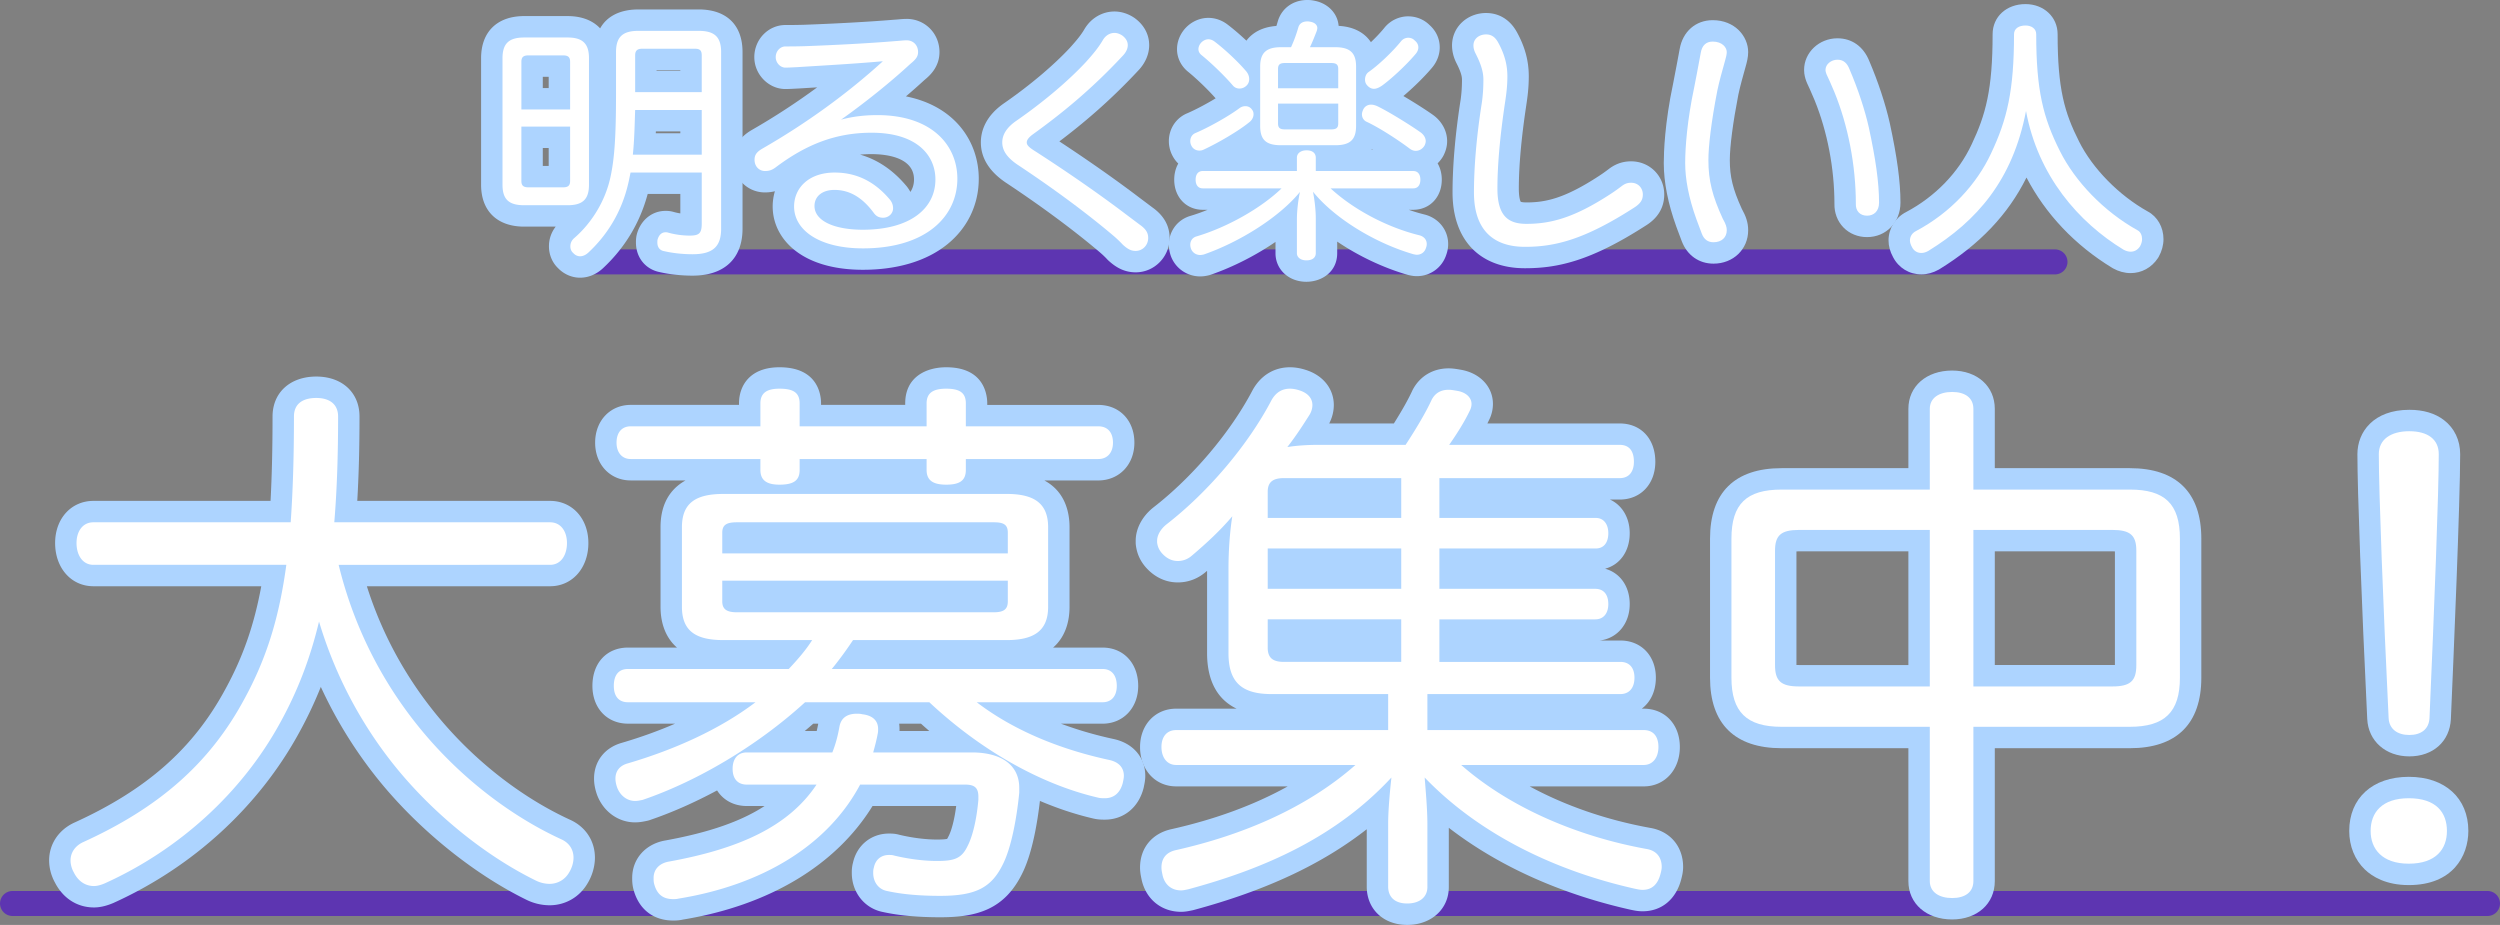 <svg xmlns="http://www.w3.org/2000/svg" id="b" data-name="レイヤー 2" viewBox="0 0 583.844 216">
  <rect x="0" y="0" width="583.844" height="216" fill="#808080" stroke="none"/>
  <defs>
    <style>
      .e{fill:#add4ff}.e,.f{stroke-width:0}.g{isolation:isolate}.f{fill:#fff}.h{fill:none;stroke:#5d35b1;stroke-linecap:round;stroke-miterlimit:10;stroke-width:5.844px}
    </style>
  </defs>
  <g id="c" data-name="b">
    <g id="d" data-name="c">
      <path d="M2.922 210.998h578M134.065 61.163h345.852" class="h"/>
      <g class="g">
        <path d="M135.465 62.352c-1.248 0-2.466-.543-3.368-1.496-.902-.838-1.396-2.014-1.396-3.33 0-1.51.658-2.89 1.852-3.887A22.998 22.998 0 0 0 136 49.891c-.935.34-2.073.537-3.454.537h-10.128c-6.251 0-7.564-3.953-7.564-7.27V13.585c0-3.343 1.313-7.329 7.564-7.329h10.128c6.203 0 7.504 3.986 7.504 7.33v27.567c.04-.175.08-.35.116-.527.875-4.147 1.2-9.227 1.2-18.753v-9.718c0-3.399 1.342-7.45 7.742-7.45h14.06c6.4 0 7.743 4.051 7.743 7.45v41.258c0 5.615-3.086 8.462-9.173 8.462-2.415 0-5.003-.279-7.114-.766-2.195-.405-3.607-2.152-3.607-4.476 0-.313 0-.785.134-1.322l.03-.112c.763-2.545 2.692-3.451 4.242-3.451.255 0 .722 0 1.257.165 1.367.387 2.948.61 4.343.61.138 0 .255-.003.354-.007.004-.085.006-.183.006-.295v-9.425h-12.086c-.027.126-.057.25-.088.373-1.535 6.892-4.95 12.862-10.136 17.68-1.103.993-2.34 1.503-3.608 1.503Zm-4.824-21.098v-9.19h-6.378v9.19h6.378Zm30.742-7.631v-5.435h-10.629c-.057 1.789-.12 3.61-.24 5.435h10.869Zm-30.741-10.554v-7.64h-6.378v7.64h6.378Zm30.74-4.054V13.88h-10.547l-.001 5.136h10.549Z" class="f"/>
        <path d="M163.168 7.206c3.574 0 5.242 1.311 5.242 4.949v41.258c0 4.054-1.787 5.962-6.672 5.962-2.442 0-4.826-.298-6.613-.716-1.072-.178-1.608-.953-1.608-2.026 0-.239 0-.478.06-.716.357-1.192 1.071-1.67 1.846-1.67.178 0 .357 0 .536.06a19.21 19.21 0 0 0 5.064.716c2.204 0 2.86-.477 2.86-2.802V40.296H147.26c-.179.775-.298 1.55-.477 2.266-1.608 7.214-5.242 12.58-9.413 16.455-.595.537-1.25.835-1.906.835-.536 0-1.132-.238-1.608-.775-.418-.358-.656-.894-.656-1.55s.238-1.372.953-1.968c3.992-3.458 7.269-8.645 8.46-14.428.894-4.233 1.251-9.301 1.251-19.258v-9.718c0-3.638 1.668-4.95 5.243-4.95h14.06m-14.835 14.31h15.55V12.93c0-1.192-.477-1.55-1.609-1.55h-12.273c-1.072 0-1.668.358-1.668 1.55v8.586m-.536 14.608h16.086V25.689h-15.55c-.119 3.458-.178 6.975-.536 10.434M132.546 8.756c3.455 0 5.004 1.372 5.004 4.83v29.572c0 3.458-1.549 4.77-5.004 4.77h-10.128c-3.515 0-5.064-1.312-5.064-4.77V13.585c0-3.457 1.549-4.829 5.064-4.829h10.128M121.763 25.57h11.379V14.42c0-1.192-.596-1.49-1.728-1.49h-7.924c-1.132 0-1.727.298-1.727 1.49v11.15m1.727 18.184h7.924c1.132 0 1.728-.298 1.728-1.49v-12.7h-11.38v12.7c0 1.192.596 1.49 1.728 1.49m39.678-41.548h-14.06c-4.27 0-7.346 1.56-8.956 4.419-1.722-1.855-4.316-2.869-7.606-2.869h-10.128c-6.302 0-10.064 3.675-10.064 9.83v29.572c0 6.117 3.762 9.77 10.064 9.77h7.36a7.39 7.39 0 0 0-1.577 4.599c0 1.962.772 3.8 2.13 5.1 1.369 1.418 3.223 2.225 5.134 2.225 1.896 0 3.713-.733 5.252-2.12l.058-.052c5.15-4.785 8.671-10.626 10.485-17.384h7.623v4.544a13.663 13.663 0 0 1-1.496-.325 6.473 6.473 0 0 0-1.964-.268c-3.079 0-5.684 2.055-6.636 5.235a5.05 5.05 0 0 0-.061.221c-.21.836-.21 1.547-.21 1.93 0 3.52 2.24 6.278 5.596 6.924 2.31.528 5.012.818 7.626.818 7.418 0 11.672-3.996 11.672-10.962V12.155c0-6.323-3.733-9.95-10.242-9.95Zm-9.835 14.174h5.55v.135h-5.55v-.135Zm-26.57 1.55h1.379v2.64h-1.38v-2.64Zm26.405 12.759h5.715v.434h-5.733l.018-.434Zm-26.405 3.875h1.379v4.19h-1.38v-4.19Z" class="e"/>
        <path d="M201.536 60.503c-12.84 0-18.586-6.166-18.586-12.277 0-6.141 4.924-10.43 11.973-10.43 5.733 0 10.661 2.36 14.648 7.016.975 1.072 1.495 2.38 1.495 3.831 0 .21-.014.417-.042.619 3.157-1.594 4.931-4.13 4.931-7.356 0-5.267-4.633-8.41-12.393-8.41-7.51 0-13.991 2.363-21.015 7.663-1.27.908-2.417 1.28-3.888 1.28-2.772 0-4.943-2.251-4.943-5.124 0-2.047.984-3.568 3.097-4.789 7.772-4.457 15.259-9.619 21.985-15.14-2.924.203-5.826.38-8.676.555l-3.682.226c-1.222.065-2.354.124-3.016.124-2.582 0-4.763-2.264-4.763-4.944 0-2.76 2.137-5.004 4.763-5.004h.005c1.23 0 2.285 0 4.394-.059 7.719-.278 15.625-.721 21.13-1.184.45-.028.81-.06 1.146-.09.561-.05 1.09-.098 1.624-.098 2.954 0 5.181 2.254 5.181 5.243 0 2.25-1.326 3.554-2.703 4.687-2.616 2.415-5.665 5.003-8.871 7.542 14.327.18 20.749 8.8 20.749 17.343 0 12.97-12.327 18.776-24.543 18.776Zm-6.673-13.652c-.646 0-2.147.122-2.147 1.255 0 1.44 3.015 2.998 8.603 3.045 0 0 .516 0 .684-.003-2.188-2.938-4.456-4.297-7.14-4.297Z" class="f"/>
        <path d="M211.723 9.412c1.549 0 2.681 1.133 2.681 2.743 0 1.073-.536 1.729-1.847 2.802-4.706 4.352-10.604 9.062-16.145 12.997 2.74-.775 5.72-1.073 8.46-1.073 12.868 0 18.707 7.155 18.707 14.846 0 8.884-7.388 16.277-22.043 16.277-10.247 0-16.086-4.293-16.086-9.778 0-4.293 3.396-7.93 9.473-7.93 4.408 0 8.817 1.55 12.749 6.141.596.656.894 1.371.894 2.206 0 1.252-1.072 2.206-2.324 2.206-.953 0-1.608-.358-2.144-1.073-2.622-3.577-5.6-5.426-9.235-5.426-2.74 0-4.647 1.431-4.647 3.757 0 3.279 4.17 5.485 11.081 5.544h.2c11.014 0 16.958-4.93 16.958-11.745 0-5.604-4.29-10.91-14.894-10.91-8.34 0-15.251 2.682-22.52 8.167-.834.596-1.49.775-2.382.775-1.311 0-2.443-1.013-2.443-2.623 0-.954.298-1.729 1.847-2.623 10.187-5.843 19.898-12.879 28.12-20.391-6.673.596-13.226.954-19.899 1.371-1.132.06-2.264.12-2.86.12-1.191 0-2.263-1.133-2.263-2.445 0-1.43 1.072-2.504 2.263-2.504 1.251 0 2.324 0 4.469-.06 6.613-.238 14.894-.655 21.268-1.192 1.013-.06 1.847-.179 2.562-.179m0-5c-.645 0-1.256.055-1.847.108-.312.028-.647.058-1.009.08a5.043 5.043 0 0 0-.125.009c-5.458.459-13.32.9-21.03 1.178-2.033.056-3.078.056-4.288.056-4.005 0-7.263 3.366-7.263 7.504 0 4.035 3.326 7.445 7.263 7.445.728 0 1.892-.062 3.123-.127l3.708-.228.59-.036a161.011 161.011 0 0 1-15.27 9.953c-2.897 1.673-4.359 4.012-4.359 6.961 0 4.275 3.27 7.623 7.443 7.623.814 0 1.578-.092 2.31-.28a12.578 12.578 0 0 0-.519 3.568c0 7.356 6.52 14.778 21.086 14.778 8.048 0 14.843-2.044 19.65-5.911 4.768-3.834 7.393-9.29 7.393-15.366 0-8.414-5.317-16.892-17.013-19.221a139.985 139.985 0 0 0 4.276-3.776c1.231-1.012 3.562-3.033 3.562-6.575 0-4.342-3.374-7.743-7.68-7.743Zm-10.862 31.695a31.882 31.882 0 0 1 2.7-.112c2.975 0 9.894.576 9.894 5.911 0 1.16-.314 2.12-.843 2.917a8.68 8.68 0 0 0-1.183-1.685c-3.042-3.536-6.58-5.887-10.568-7.031Z" class="e"/>
        <path d="M265.224 61.1c-1.678 0-3.027-.602-4.657-2.078a2.694 2.694 0 0 1-.159-.158c-.575-.624-1.247-1.26-2.113-2.004-6.114-5.172-13.779-10.842-22.154-16.387-3.093-2.143-4.575-4.492-4.575-7.212 0-2.761 1.513-5.183 4.496-7.2 6.119-4.252 11.709-8.977 15.714-13.284 1.616-1.797 2.746-3.163 3.66-4.739 1.103-1.806 2.902-2.855 4.843-2.855 1.066 0 2.193.361 3.176 1.017l.09.063c1.504 1.104 2.332 2.624 2.332 4.282 0 1.535-.685 3.032-1.981 4.33-7.9 8.483-15.275 14.217-20.884 18.28 7.533 4.836 15.322 10.247 21.402 14.87l3.324 2.494c1.216.86 2.906 2.367 2.906 5.04 0 3.107-2.38 5.54-5.42 5.54Z" class="f"/>
        <path d="M260.28 7.683c.595 0 1.25.238 1.787.596.893.656 1.31 1.43 1.31 2.266s-.417 1.729-1.25 2.563c-7.388 7.93-14.358 13.535-20.971 18.304-.953.716-1.37 1.312-1.37 1.849 0 .537.357 1.013 1.548 1.789 7.447 4.77 15.371 10.254 21.567 14.964l3.336 2.505c1.43 1.013 1.907 1.907 1.907 3.04 0 1.789-1.37 3.04-2.92 3.04-.953 0-1.727-.297-2.979-1.43a27.31 27.31 0 0 0-2.323-2.206c-6.553-5.545-14.477-11.328-22.4-16.575-2.324-1.61-3.456-3.22-3.456-5.127 0-1.789 1.013-3.518 3.396-5.128 6.434-4.472 12.153-9.36 16.145-13.653 1.608-1.789 2.92-3.34 3.991-5.187.656-1.073 1.669-1.61 2.681-1.61m0-5c-2.82 0-5.417 1.497-6.948 4.003a5 5 0 0 0-.058.098c-.8 1.38-1.838 2.632-3.355 4.32-3.88 4.168-9.306 8.749-15.285 12.906-4.6 3.12-5.567 6.752-5.567 9.25 0 3.552 1.887 6.66 5.608 9.238l.087.059c8.298 5.494 15.881 11.104 21.932 16.223.765.656 1.37 1.228 1.877 1.78a5 5 0 0 0 .32.316c1.4 1.268 3.386 2.724 6.334 2.724 4.367 0 7.92-3.607 7.92-8.04 0-2.815-1.33-5.195-3.953-7.076l-3.289-2.469c-5.29-4.022-11.889-8.652-18.502-12.992 5.223-3.937 11.566-9.194 18.334-16.452 1.705-1.738 2.643-3.875 2.643-6.026 0-2.474-1.19-4.71-3.352-6.297a4.99 4.99 0 0 0-.182-.127c-1.388-.927-3.01-1.438-4.564-1.438Z" class="e"/>
        <path d="M305.081 63.306c-2.682 0-4.704-1.792-4.704-4.17v-7.66c-5.095 4.198-11.833 8.027-18.424 10.32a2.498 2.498 0 0 1-.33.09l-.112.023c-.297.06-.703.145-1.213.145-1.984 0-3.736-1.179-4.466-3.002a2.777 2.777 0 0 1-.051-.14c-.21-.628-.307-1.182-.307-1.743 0-2.12 1.313-3.84 3.345-4.383 4.418-1.316 9.22-3.626 13.268-6.294h-11.193c-2.455 0-4.169-1.861-4.169-4.526 0-2.153 1.119-3.782 2.843-4.329a4.521 4.521 0 0 1-3.626-2.614 4.698 4.698 0 0 1-.468-2.06c0-1.889 1.095-3.538 2.797-4.22 3.17-1.371 7.449-3.796 9.76-5.53.09-.064.18-.125.271-.182a4.477 4.477 0 0 1-2.37-1.538c-1.738-2.032-4.726-4.922-6.97-6.74-1.025-.877-1.582-2.047-1.582-3.254 0-1.129.432-2.243 1.216-3.138.943-1.062 2.287-1.688 3.608-1.688.983 0 1.96.326 2.823.942 2.593 1.96 5.15 4.385 6.898 6.276.446-2.732 2.188-5.37 7.259-5.37h.671c.372-.943.706-1.93.972-2.883.01-.04.023-.078.035-.117.63-1.892 2.296-3.021 4.457-3.021.23 0 .605 0 1.086.107 2.581.449 3.738 2.294 3.738 3.943 0 .489-.108.918-.195 1.263a2.484 2.484 0 0 1-.095.301l-.16.407h2.12c5.195 0 6.896 2.77 7.289 5.572 2.022-1.587 4.542-4.04 6.137-6.014a4.634 4.634 0 0 1 3.614-1.763c1.257 0 2.435.484 3.267 1.335 1.33 1.145 1.615 2.489 1.615 3.43 0 1.14-.441 2.246-1.275 3.198-2.396 2.851-6.179 6.27-8.29 7.78a9.05 9.05 0 0 1-1.115.645c2.8 1.397 7.585 4.35 10.1 6.131 1.437.994 2.308 2.542 2.308 4.128 0 .718-.184 1.434-.562 2.19a2.796 2.796 0 0 1-.106.192c-.77 1.252-1.987 2.08-3.356 2.315 1.684.568 2.772 2.182 2.772 4.306 0 2.665-1.714 4.526-4.167 4.526h-11.899c4.276 2.712 9.233 4.882 13.982 6.042 2.201.612 3.574 2.353 3.574 4.456 0 .578-.105 1.154-.314 1.713-.639 2.003-2.397 3.291-4.51 3.291-.454 0-.832-.078-1.136-.141l-.13-.027a2.369 2.369 0 0 1-.203-.05c-7.02-2.033-14.224-5.903-19.622-10.364v7.725c0 2.008-1.473 4.17-4.705 4.17Zm23.96-25.868a5.206 5.206 0 0 1-1.225-.652c-2.31-1.76-6.097-4.23-8.758-5.61-.587 3.48-3.017 5.24-7.245 5.24h-2.045c.012.138.018.279.018.422v.6h19.255Zm-28.664 0v-.6c0-.143.007-.283.02-.421h-1.213c-4.093 0-6.501-1.65-7.184-4.913-2.888 2.08-6.999 4.385-9.815 5.693a4.12 4.12 0 0 1-.593.241h18.785Zm9.651-9.718v-1.022h-9.06v1.022h9.06Zm0-9.6v-.901h-9.06v.902h9.06Z" class="f"/>
        <path d="M305.32 5c.178 0 .357 0 .596.06 1.131.178 1.727.774 1.727 1.49 0 .179-.06.418-.12.656-.535 1.371-1.072 2.743-1.607 3.816h5.897c3.455 0 4.885 1.311 4.885 4.53v13.833c0 3.28-1.43 4.531-4.885 4.531h-12.63c-3.515 0-4.885-1.252-4.885-4.531V15.553c0-3.22 1.43-4.531 4.885-4.531h2.324a32.44 32.44 0 0 0 1.728-4.71c.297-.895 1.072-1.312 2.084-1.312m-6.85 15.62h14.06v-4.53c0-1.074-.537-1.372-1.669-1.372h-10.783c-1.073 0-1.609.298-1.609 1.371v4.532m1.609 9.599h10.783c1.132 0 1.669-.298 1.669-1.371v-4.65h-14.06v4.65c0 1.073.535 1.37 1.608 1.37m28.775-21.403c.536 0 1.132.178 1.549.656.596.477.834 1.013.834 1.61 0 .536-.238 1.073-.655 1.55-2.205 2.623-5.779 5.902-7.864 7.393-.715.476-1.31.715-1.847.715-.596 0-1.132-.298-1.55-.775-.357-.358-.535-.835-.535-1.372 0-.655.238-1.311.774-1.728 2.324-1.61 5.6-4.71 7.626-7.215a2.175 2.175 0 0 1 1.668-.834m-46.648.357c.477 0 .953.18 1.37.477 2.681 2.027 5.66 4.89 7.388 6.917.476.536.774 1.192.774 1.908 0 .536-.179 1.073-.595 1.49-.477.477-1.073.715-1.669.715s-1.191-.238-1.608-.775c-1.728-2.027-4.826-5.068-7.328-7.095-.417-.357-.656-.834-.656-1.311s.18-1.014.597-1.49c.476-.537 1.131-.836 1.727-.836m38.01 15.264c.416 0 .893.119 1.429.358 2.621 1.252 7.626 4.352 10.068 6.08.775.537 1.251 1.312 1.251 2.088 0 .357-.118.715-.297 1.073-.477.775-1.25 1.192-2.026 1.192-.476 0-.953-.178-1.37-.477-2.502-1.908-7.149-4.948-10.128-6.32-.655-.298-1.072-.954-1.072-1.729 0-.358.119-.715.298-1.133.357-.715 1.012-1.132 1.846-1.132m-29.37.358c.655 0 1.25.297 1.608.894.238.298.298.655.298 1.013 0 .775-.477 1.49-1.072 1.908-2.503 2.027-7.21 4.77-10.546 6.32a2.27 2.27 0 0 1-1.012.238c-.834 0-1.55-.417-1.907-1.192a2.27 2.27 0 0 1-.238-1.013c0-.895.477-1.61 1.251-1.908 3.456-1.491 7.924-4.055 10.307-5.843a2.268 2.268 0 0 1 1.31-.417m14.298 10.314c1.37 0 2.146.656 2.146 1.73v3.1h22.758c1.072 0 1.667.775 1.667 2.027s-.595 2.026-1.667 2.026H310.74c5.362 4.95 13.226 9.123 20.792 10.97 1.073.3 1.668 1.074 1.668 2.028 0 .299-.06.596-.179.895-.297 1.013-1.132 1.61-2.144 1.61-.239 0-.477-.06-.775-.12-9.055-2.623-18.528-8.466-23.473-14.607.358 1.788.656 4.233.656 6.2v8.169c0 1.013-.775 1.669-2.205 1.669-1.25 0-2.204-.656-2.204-1.67v-7.87c0-1.967.298-4.59.715-6.439-4.826 5.903-14.06 11.686-22.46 14.608-.298.06-.537.119-.834.119-.954 0-1.787-.537-2.145-1.431-.12-.358-.18-.656-.18-.954 0-1.014.597-1.73 1.49-1.967 7.21-2.147 15.073-6.619 19.84-11.21h-18.41c-1.072 0-1.668-.774-1.668-2.026s.596-2.028 1.668-2.028h21.984v-3.1c0-1.073.953-1.73 2.264-1.73M305.319 0c-3.24 0-5.857 1.814-6.829 4.733a4.999 4.999 0 0 0-.07.23c-.102.362-.213.73-.334 1.098-3.11.226-5.504 1.429-7.002 3.437-1.48-1.397-3.055-2.748-4.493-3.836a4.988 4.988 0 0 0-.112-.082c-1.29-.92-2.768-1.407-4.275-1.407-2.054 0-4.047.917-5.466 2.515-1.206 1.378-1.858 3.077-1.858 4.81 0 1.938.875 3.8 2.4 5.108l.108.09c2.28 1.847 5.042 4.58 6.51 6.267-2.084 1.271-4.6 2.61-6.592 3.474-2.636 1.072-4.332 3.619-4.332 6.526 0 1.096.253 2.194.731 3.178a7.071 7.071 0 0 0 1.467 2.053c-.607 1.07-.947 2.353-.947 3.772 0 4.071 2.804 7.026 6.668 7.026h1.133a42.814 42.814 0 0 1-3.941 1.403c-3.061.858-5.111 3.568-5.111 6.774 0 .827.142 1.657.436 2.536.03.092.064.184.1.275 1.112 2.778 3.776 4.574 6.788 4.574.765 0 1.362-.123 1.718-.197l.098-.02c.224-.045.444-.105.66-.18 5.281-1.836 10.549-4.543 15.103-7.662v2.642c0 3.802 3.097 6.669 7.204 6.669 3.58 0 7.205-2.29 7.205-6.67v-2.715c4.923 3.332 10.674 6.09 16.426 7.756.134.04.27.073.407.1l.113.023c.372.078.933.194 1.646.194a7.181 7.181 0 0 0 6.87-4.972c.3-.823.453-1.673.453-2.532 0-3.207-2.14-5.957-5.327-6.844a5.002 5.002 0 0 0-.154-.04 40.182 40.182 0 0 1-3.736-1.114h1.06c3.863 0 6.667-2.955 6.667-7.026 0-1.441-.35-2.742-.976-3.822a7.73 7.73 0 0 0 1.189-1.488c.076-.125.148-.252.213-.383.548-1.095.825-2.209.825-3.31 0-2.396-1.263-4.705-3.38-6.182-1.571-1.11-4.287-2.856-6.838-4.353 2.289-1.927 4.892-4.477 6.637-6.549 1.196-1.387 1.854-3.088 1.854-4.798 0-2.026-.85-3.878-2.402-5.254-1.297-1.284-3.085-2.011-4.98-2.011-2.149 0-4.228 1.013-5.576 2.713-.834 1.03-1.96 2.218-3.116 3.321-1.518-2.284-4.107-3.627-7.539-3.808-.236-2.938-2.516-5.301-5.729-5.887C306.17 0 305.605 0 305.32 0Zm14.987 34.938.085-.14.233.14h-.318Z" class="e"/>
        <path d="M356.139 60.146c-9.16 0-14.414-5.54-14.414-15.2 0-6.222.648-13.614 1.876-21.377.224-1.627.327-3.176.327-4.976 0-1.352-.47-2.848-1.573-5.001-.508-1.022-.75-1.991-.75-2.987 0-2.887 2.355-5.064 5.478-5.064 1.447 0 3.475.529 4.912 3.05 1.733 3.118 2.532 6.043 2.532 9.228 0 2.523-.278 4.573-.563 6.455-1.168 7.756-1.76 14.411-1.76 19.778 0 5.33 1.7 5.728 4.292 5.728 4.902 0 9.87-1.108 18.179-6.512 1.114-.725 1.772-1.219 2.47-1.742 1.222-.94 2.355-1.345 3.778-1.345 2.987 0 5.24 2.254 5.24 5.242 0 2.838-1.856 4.336-3.252 5.216-12.27 7.888-19.578 9.507-26.772 9.507Z" class="f"/>
        <path d="M347.083 8.04c1.132 0 2.026.537 2.74 1.79 1.788 3.219 2.205 5.783 2.205 7.989 0 2.265-.238 4.113-.536 6.081-1.31 8.705-1.788 15.263-1.788 20.152 0 6.499 2.622 8.228 6.792 8.228 5.779 0 11.2-1.49 19.542-6.916 1.191-.775 1.906-1.312 2.62-1.848.775-.597 1.37-.835 2.265-.835 1.727 0 2.74 1.311 2.74 2.742 0 1.193-.476 2.087-2.085 3.1-11.498 7.394-18.35 9.123-25.44 9.123-7.208 0-11.914-3.756-11.914-12.7 0-5.604.536-12.699 1.846-20.986.239-1.73.358-3.399.358-5.367 0-1.848-.596-3.696-1.847-6.14-.357-.716-.476-1.312-.476-1.849 0-1.49 1.251-2.563 2.978-2.563m0-5c-4.474 0-7.978 3.322-7.978 7.563 0 1.375.337 2.747 1.001 4.08l.024.047c1.15 2.248 1.298 3.245 1.298 3.863 0 1.663-.094 3.095-.304 4.635-1.243 7.873-1.9 15.382-1.9 21.718 0 11.082 6.323 17.7 16.915 17.7 7.635 0 15.343-1.687 28.143-9.918 1.054-.663 4.382-2.76 4.382-7.306 0-4.341-3.4-7.742-7.741-7.742-2.56 0-4.241 1.05-5.287 1.851-.692.52-1.289.967-2.324 1.64-7.819 5.086-12.23 6.108-16.816 6.108-.827 0-1.213-.103-1.346-.15-.106-.195-.446-.981-.446-3.078 0-5.245.583-11.775 1.732-19.407.3-1.973.592-4.13.592-6.826 0-3.626-.9-6.936-2.833-10.417a4.38 4.38 0 0 0-.029-.051c-1.586-2.78-4.101-4.31-7.083-4.31Z" class="e"/>
        <path d="M400.167 59.073c-2.361 0-4.213-1.33-5.081-3.651-.237-.591-.586-1.538-.898-2.384l-.353-.956c-1.849-5.129-2.78-9.827-2.78-13.992 0-2.416.208-9.017 2.14-18.108.31-1.511.544-2.78.89-4.65l.646-3.46c.502-2.906 2.47-4.662 5.258-4.662 3.616 0 5.777 2.514 5.777 4.945 0 .816-.198 1.667-.515 2.775-.59 2.096-1.328 4.72-1.74 6.73-1.273 6.527-2.035 12.411-2.035 15.714 0 4.288.803 7.574 3.066 12.519.89 1.595 1.224 2.654 1.224 3.877 0 3.073-2.355 5.303-5.599 5.303Zm35.865-6.2c-1.474 0-2.802-.537-3.739-1.51-.947-.986-1.439-2.345-1.38-3.83-.003-8.508-1.715-17.448-4.822-25.075l-.524-1.216c-.489-1.142-.875-2.044-1.244-2.784a2.61 2.61 0 0 1-.135-.326l-.04-.118c-.138-.405-.327-.96-.327-1.686 0-2.693 2.378-4.885 5.301-4.885 1.361 0 3.839.494 5.128 3.797 1.978 4.594 3.68 9.732 4.639 14.017 1.691 7.805 2.443 13.374 2.443 18.075 0 3.262-2.18 5.54-5.3 5.54Z" class="f"/>
        <path d="M399.99 9.71c2.203 0 3.275 1.371 3.275 2.445 0 .536-.178 1.252-.417 2.086-.655 2.326-1.37 4.89-1.787 6.916-1.43 7.334-2.085 13.058-2.085 16.218 0 4.829.954 8.466 3.336 13.653.775 1.371.953 2.027.953 2.743 0 1.669-1.191 2.802-3.098 2.802-1.251 0-2.204-.596-2.74-2.027-.357-.895-.894-2.385-1.25-3.34-1.848-5.127-2.622-9.479-2.622-13.116 0-3.696.476-10.017 2.085-17.589.477-2.325.774-4.054 1.549-8.168.298-1.729 1.251-2.623 2.8-2.623m29.133 4.233c1.43 0 2.263.835 2.8 2.206 2.025 4.71 3.634 9.659 4.527 13.654 1.55 7.154 2.383 12.759 2.383 17.528 0 2.028-1.25 3.041-2.8 3.041-1.727 0-2.681-1.192-2.621-2.742 0-9.123-1.847-18.364-5.005-26.115-.774-1.788-1.31-3.1-1.846-4.174-.12-.357-.238-.655-.238-1.013 0-1.312 1.31-2.385 2.8-2.385M399.989 4.71c-3.97 0-6.996 2.639-7.72 6.728-.26 1.388-.468 2.505-.646 3.465-.347 1.87-.576 3.104-.881 4.594-1.973 9.285-2.187 16.097-2.187 18.593 0 4.455.981 9.438 2.917 14.812l.02.056c.106.282.228.612.356.959.303.824.647 1.756.919 2.44 1.247 3.268 4.009 5.216 7.4 5.216 4.617 0 8.098-3.354 8.098-7.802 0-1.891-.59-3.383-1.49-5.007-2.09-4.584-2.8-7.48-2.8-11.39 0-3.15.744-8.843 1.989-15.234.399-1.933 1.149-4.597 1.697-6.544.29-1.013.604-2.217.604-3.441 0-3.66-3.095-7.445-8.276-7.445Zm29.133 4.233c-4.301 0-7.8 3.313-7.8 7.385 0 1.14.3 2.02.46 2.493l.035.102c.074.223.164.44.269.65.338.678.713 1.554 1.188 2.663.162.38.335.783.522 1.215 2.967 7.303 4.605 15.858 4.615 24.105-.053 2.124.684 4.087 2.081 5.54 1.413 1.468 3.38 2.276 5.54 2.276 4.447 0 7.8-3.457 7.8-8.04 0-4.882-.77-10.615-2.496-18.587-.993-4.44-2.736-9.711-4.793-14.505-1.35-3.367-4.05-5.297-7.421-5.297Z" class="e"/>
        <path d="M448.723 61.577c-1.9 0-3.546-1.01-4.414-2.702-.51-.93-.767-1.845-.767-2.72 0-1.9 1.05-3.561 2.812-4.441 7.233-3.834 13.064-9.862 16.367-16.946 3.403-7.189 5.128-13.3 5.128-26.787 0-2.666 2.13-4.527 5.181-4.527 2.899 0 5.002 1.903 5.002 4.527 0 13.28 1.776 19.236 5.274 26.182 3.422 6.85 9.796 13.35 17.058 17.403 1.478.771 2.392 2.409 2.392 4.291 0 .955-.274 1.951-.791 2.883a2.491 2.491 0 0 1-.105.173c-1.016 1.525-2.538 2.366-4.286 2.366-.954 0-1.951-.274-2.883-.793-6.244-3.797-16.279-11.659-21.503-25.222-3.886 10.672-10.881 18.893-21.544 25.464-.033.02-.065.039-.098.057-.946.526-1.897.792-2.823.792Z" class="f"/>
        <path d="M473.03 5.954c1.37 0 2.502.715 2.502 2.027 0 13.057 1.608 19.496 5.54 27.307 3.516 7.035 10.188 14.07 18.111 18.483.716.358 1.073 1.192 1.073 2.086 0 .537-.18 1.133-.476 1.67-.597.894-1.37 1.252-2.205 1.252-.536 0-1.132-.18-1.668-.477-10.486-6.38-19.959-17.23-22.758-32.375-3.098 16.158-11.498 25.697-22.817 32.673-.537.298-1.074.477-1.61.477-.893 0-1.727-.418-2.203-1.371-.298-.537-.477-1.073-.477-1.55 0-.895.477-1.73 1.43-2.206 8.101-4.293 14.179-10.971 17.515-18.126 3.753-7.93 5.362-14.667 5.362-27.843 0-1.312 1.132-2.027 2.68-2.027m0-5c-4.45 0-7.68 2.955-7.68 7.027 0 13.01-1.644 18.864-4.882 25.704-3.081 6.61-8.509 12.219-15.299 15.826-2.547 1.305-4.126 3.844-4.126 6.644 0 1.29.355 2.598 1.057 3.89 1.308 2.527 3.776 4.032 6.624 4.032 1.358 0 2.717-.372 4.038-1.107.066-.037.13-.074.194-.114 9.341-5.756 15.996-12.725 20.306-21.397 4.457 8.532 11.291 15.787 20.047 21.114.056.034.112.067.17.099 1.301.724 2.718 1.107 4.097 1.107 2.571 0 4.891-1.268 6.365-3.48.076-.113.147-.23.214-.35.72-1.302 1.102-2.716 1.102-4.091 0-2.808-1.414-5.28-3.7-6.49-6.73-3.763-12.86-10.01-16.011-16.315-3.399-6.75-5.013-12.219-5.013-25.072 0-4.006-3.225-7.027-7.502-7.027Z" class="e"/>
      </g>
      <g class="g">
        <path d="M21.946 209.425c-2.944 0-5.46-1.642-6.915-4.507-.682-1.22-1.058-2.63-1.058-3.98 0-2.721 1.563-5.128 4.181-6.438 17.658-8.01 28.954-18.004 36.714-32.443 4.634-8.483 7.414-16.88 9.11-27.647h-42.16c-3.794 0-6.444-3.123-6.444-7.595 0-4.32 2.65-7.34 6.444-7.34h43.73c.405-6.55.603-13.844.603-22.207 0-4.213 2.957-6.83 7.717-6.83 4.612 0 7.591 2.68 7.591 6.83 0 8.336-.227 15.634-.691 22.208h47.696c3.794 0 6.445 3.018 6.445 7.34 0 4.471-2.65 7.594-6.445 7.594H82.322c3.622 12.988 9.847 24.79 18.53 35.118 8.672 10.32 19.753 18.905 31.202 24.172 2.728 1.195 4.382 3.67 4.382 6.602 0 1.605-.51 3.342-1.397 4.762-1.357 2.38-3.881 3.851-6.703 3.851a9.816 9.816 0 0 1-4.299-1.027c-12.572-6.16-25.553-16.853-34.705-28.592a100.91 100.91 0 0 1-14.59-25.73 93.37 93.37 0 0 1-7.083 16.358c-9.15 16.765-24.117 30.492-42.138 38.642-1.344.577-2.532.859-3.575.859Z" class="f"/>
        <path d="M73.868 92.938c3.182 0 5.091 1.528 5.091 4.33 0 8.915-.255 17.066-.89 24.708h50.395c2.545 0 3.945 2.165 3.945 4.84 0 2.801-1.4 5.094-3.945 5.094H79.086c3.818 15.665 11.072 28.783 19.853 39.227 9.418 11.207 20.998 19.74 32.07 24.835 2.036.891 2.927 2.547 2.927 4.33 0 1.146-.382 2.42-1.018 3.439a5.23 5.23 0 0 1-4.582 2.674 7.296 7.296 0 0 1-3.181-.764c-12.217-5.986-24.816-16.302-33.852-27.892-7.254-9.297-13.108-20.25-16.799-32.604-2.035 8.533-4.962 16.175-9.035 23.562-9.035 16.556-23.798 29.802-40.978 37.57-.89.383-1.782.637-2.545.637-1.782 0-3.564-.891-4.709-3.183-.509-.892-.764-1.91-.764-2.802 0-1.784 1.018-3.312 2.8-4.204 17.69-8.023 29.652-18.34 37.797-33.495 5.218-9.552 8.145-19.104 9.799-31.33h-45.05c-2.546 0-3.946-2.293-3.946-5.095 0-2.674 1.4-4.84 3.945-4.84h46.069c.51-7.132.764-15.283.764-24.707 0-3.057 2.163-4.33 5.217-4.33m0-5c-6.111 0-10.217 3.75-10.217 9.33 0 7.327-.152 13.822-.464 19.708H21.818c-5.183 0-8.945 4.138-8.945 9.84 0 5.848 3.762 10.094 8.945 10.094h39.197c-1.679 9.111-4.273 16.5-8.333 23.933-7.5 13.955-18.435 23.61-35.474 31.339a5.01 5.01 0 0 0-.172.082c-3.483 1.743-5.563 4.986-5.563 8.675 0 1.753.48 3.577 1.351 5.155 1.9 3.707 5.217 5.83 9.122 5.83 1.384 0 2.904-.35 4.515-1.04l.09-.04c18.513-8.372 33.894-22.483 43.307-39.732a95.476 95.476 0 0 0 5.066-10.698 103.394 103.394 0 0 0 12.437 20.42c9.373 12.024 22.68 22.98 35.594 29.307a12.309 12.309 0 0 0 5.381 1.274c3.698 0 7.008-1.908 8.874-5.11 1.098-1.793 1.726-3.975 1.726-6.003 0-3.939-2.195-7.258-5.873-8.89-11.107-5.117-21.866-13.46-30.296-23.492-7.74-9.205-13.472-19.612-17.091-31.01h42.788c5.183 0 8.945-4.246 8.945-10.095 0-5.701-3.762-9.84-8.945-9.84H83.435c.352-5.925.524-12.426.524-19.707 0-5.58-4.055-9.33-10.09-9.33Z" class="e"/>
        <path d="M157.222 212.481c-2.484 0-5.692-.942-6.872-5.43-.21-.84-.21-1.448-.21-2.037 0-3.265 2.277-5.734 5.8-6.29 14.146-2.585 23.53-6.667 29.561-12.989h-11.1c-2.982 0-5.124-1.834-5.671-4.697-5.877 3.348-11.923 6.12-17.83 8.13a2.368 2.368 0 0 1-.316.086l-.256.052c-.57.117-1.217.25-2.015.25-2.879 0-5.446-1.887-6.54-4.807-.379-1.13-.541-2.03-.541-2.914 0-2.946 1.788-5.183 4.782-5.981 8.244-2.428 15.775-5.613 22.156-9.35h-21.51c-3.53 0-5.81-2.48-5.81-6.32 0-3.917 2.28-6.449 5.81-6.449h36.454a64.12 64.12 0 0 0 1.562-1.75H168.93c-8.077 0-12.172-3.455-12.172-10.268v-18.595c0-6.813 4.095-10.268 12.172-10.268h6.924c-.645-1.127-.77-2.335-.77-3.105v-.047h-27.789c-3.42 0-5.809-2.6-5.809-6.321 0-3.78 2.335-6.32 5.81-6.32h27.787v-2.85c0-1.786.678-5.939 6.955-5.939 5.958 0 7.209 3.23 7.209 5.939v2.85h24.651v-2.85c0-2.218.92-5.939 7.082-5.939 6.161 0 7.081 3.721 7.081 5.939v2.85h28.425c3.55 0 5.936 2.54 5.936 6.32 0 3.722-2.441 6.321-5.936 6.321H228.06v.047c0 .903-.153 2.056-.75 3.105h7.795c8.077 0 12.172 3.455 12.172 10.268v18.595c0 6.813-4.095 10.268-12.172 10.268h-34.56c-.41.6-.819 1.184-1.226 1.75h58.183c3.475 0 5.81 2.592 5.81 6.449 0 3.78-2.335 6.32-5.81 6.32H236.45c6.687 3.784 14.578 6.7 23.233 8.556 3.328.783 5.285 3.074 5.285 6.138 0 .679-.123 1.274-.242 1.85 0 0-.082.393-.095.441-.894 3.4-3.367 5.43-6.617 5.43-.59 0-1.325 0-2.132-.201-5.081-1.177-10.25-3.027-15.371-5.473.015.248.023.5.023.755v1.146a2.5 2.5 0 0 1-.013.249c-.73 7.316-2.162 13.61-3.927 17.267-3.145 6.598-7.758 9.055-17.013 9.055-5.11 0-9.368-.395-13.015-1.206-3.052-.61-5.138-3.284-5.138-6.643 0-.455 0-1.065.2-1.759.627-3.008 2.963-4.944 5.99-4.944.467 0 1.097 0 1.812.216 3.206.764 6.536 1.184 9.387 1.184 3.73 0 4.14-.484 4.872-2.016 1.083-2.065 1.926-5.713 2.3-9.859v-.653c0-.11-.004-.2-.01-.272-.123-.016-.3-.03-.544-.03h-23.088c-7.988 13.885-23.315 23.293-43.357 26.57-.753.176-1.336.176-1.767.176Zm66.894-39.26a107.87 107.87 0 0 1-8.062-6.717h-9.805c.854.99 1.323 2.264 1.323 3.741 0 .436 0 1.026-.18 1.792a32.34 32.34 0 0 1-.244 1.184h16.968Zm-31.49 0c.387-1.203.695-2.482.948-3.92.192-1.09.601-2.03 1.196-2.797h-5.789a114.712 114.712 0 0 1-8.256 6.717h11.901Zm-21.45-32.796c.18.033.476.065.935.065h59.94c.379 0 .638-.022.81-.047v-2.34h-61.686v2.322Zm61.684-13.69v-2.223a7.405 7.405 0 0 0-.809-.036h-59.94c-.441 0-.74.023-.936.05v2.21h61.685Zm-61.67-2.553Zm43.458-11.328c-.597-1.05-.75-2.202-.75-3.105v-.047h-24.651v.047c0 1.028-.18 2.132-.73 3.105h26.131Z" class="f"/>
        <path d="M220.98 90.772c3.054 0 4.581.892 4.581 3.44v5.348h30.925c2.163 0 3.436 1.401 3.436 3.82 0 2.294-1.273 3.822-3.436 3.822H225.56v2.547c0 2.547-1.527 3.439-4.581 3.439-2.927 0-4.582-.892-4.582-3.439v-2.547h-29.651v2.547c0 2.547-1.528 3.439-4.71 3.439-2.799 0-4.454-.892-4.454-3.439v-2.547h-30.288c-2.036 0-3.309-1.528-3.309-3.821 0-2.42 1.273-3.82 3.31-3.82h30.287v-5.35c0-2.547 1.655-3.439 4.455-3.439 3.181 0 4.709.892 4.709 3.44v5.348h29.651v-5.349c0-2.547 1.654-3.439 4.582-3.439m14.126 24.581c6.363 0 9.672 2.165 9.672 7.769v18.594c0 5.604-3.31 7.77-9.672 7.77h-35.888c-1.527 2.292-3.182 4.584-4.963 6.75h63.249c2.036 0 3.309 1.4 3.309 3.948 0 2.42-1.273 3.82-3.31 3.82h-29.396c9.162 7.005 20.361 11.208 31.051 13.5 2.164.51 3.309 1.784 3.309 3.694 0 .509-.127 1.019-.255 1.655-.636 2.42-2.163 3.566-4.2 3.566-.508 0-1.017 0-1.526-.127-13.745-3.184-27.743-11.335-39.451-22.288h-29.016c-11.454 10.444-25.58 18.595-37.924 22.798-.636.127-1.145.254-1.782.254-1.781 0-3.436-1.146-4.2-3.184-.254-.764-.381-1.4-.381-2.037 0-1.784 1.018-3.057 2.927-3.567 10.817-3.184 21.38-7.896 29.78-14.264h-29.78c-2.163 0-3.309-1.4-3.309-3.82 0-2.548 1.146-3.949 3.31-3.949H184.2c2.036-2.165 3.945-4.33 5.472-6.75H168.93c-6.49 0-9.672-2.165-9.672-7.769v-18.594c0-5.604 3.181-7.769 9.672-7.769h66.176m-66.43 13.882h66.684v-4.84c0-1.91-1.018-2.42-3.309-2.42h-59.94c-2.29 0-3.436.51-3.436 2.42v4.84m3.436 13.755h59.94c2.29 0 3.31-.637 3.31-2.547v-4.84h-66.686v4.84c0 1.91 1.146 2.547 3.436 2.547m27.998 23.689c.381 0 .764 0 1.272.127 2.291.255 3.691 1.401 3.691 3.439 0 .382 0 .764-.127 1.274-.255 1.4-.636 2.801-1.019 4.202h23.035c6.872 0 11.072 2.93 11.072 8.279v1.146c-.637 6.368-1.91 12.736-3.691 16.43-2.672 5.603-6.235 7.64-14.762 7.64-4.963 0-9.035-.381-12.472-1.146-1.909-.382-3.181-2.037-3.181-4.202 0-.382 0-.764.127-1.147.382-2.037 1.782-3.056 3.563-3.056.382 0 .764 0 1.146.127 3.181.764 6.744 1.274 10.053 1.274 3.946 0 5.727-.51 7.127-3.439 1.273-2.42 2.164-6.495 2.545-10.825v-.765c0-2.037-.89-2.802-3.054-2.802h-24.561c-7.509 14.137-22.78 23.435-42.379 26.619-.509.127-.89.127-1.272.127-2.418 0-3.818-1.146-4.455-3.566-.127-.51-.127-.892-.127-1.4 0-1.911 1.273-3.44 3.69-3.822 16.036-2.93 27.744-8.023 34.361-17.958h-16.29c-2.035 0-3.308-1.273-3.308-3.693s1.273-3.82 3.309-3.82h19.98c.763-1.911 1.273-3.821 1.654-5.987.382-2.165 1.91-3.056 4.073-3.056m20.87-80.907c-4.631 0-9.58 2.217-9.58 8.44v.348h-19.652v-.349c0-1.98-.7-8.439-9.71-8.439-6.97 0-9.454 4.36-9.454 8.44v.348h-25.288c-4.814 0-8.309 3.71-8.309 8.82 0 5.112 3.495 8.822 8.31 8.822h12.808c-.534.291-1.034.617-1.501.978-2.883 2.228-4.345 5.573-4.345 9.942v18.594c0 2.818.665 6.762 3.841 9.52h-11.44c-4.97 0-8.309 3.595-8.309 8.948 0 5.193 3.417 8.82 8.31 8.82h11.003c-3.864 1.674-8.007 3.168-12.365 4.453-4.052 1.111-6.566 4.315-6.566 8.378 0 1.16.202 2.308.637 3.615.02.06.04.119.063.177 1.463 3.906 4.95 6.43 8.881 6.43 1.053 0 1.866-.168 2.52-.303l.242-.05a5 5 0 0 0 .632-.17c5.215-1.775 10.535-4.13 15.758-6.94 1.436 2.266 3.903 3.641 6.937 3.641h4.156c-5.515 3.608-13.021 6.19-23.076 8.03-4.694.771-7.842 4.28-7.842 8.75 0 .635 0 1.505.276 2.61l.016.061c1.219 4.636 4.605 7.295 9.29 7.295.478 0 1.254 0 2.246-.22 20.16-3.314 35.758-12.684 44.299-26.526h19.539c-.452 3.532-1.19 5.928-1.788 7.065a5.06 5.06 0 0 0-.086.17c-.105.22-.187.358-.24.44-.244.06-.868.156-2.376.156-2.64 0-5.739-.391-8.744-1.102-1.034-.299-1.913-.299-2.455-.299-4.173 0-7.521 2.737-8.418 6.844-.272.993-.272 1.833-.272 2.359 0 4.49 2.932 8.22 7.139 9.093 3.818.845 8.24 1.256 13.514 1.256 8.567 0 15.124-1.784 19.275-10.49 2.324-4.816 3.473-12.04 4.003-16.683 4.16 1.77 8.336 3.153 12.465 4.111 1.086.264 2.05.264 2.69.264 4.39 0 7.852-2.795 9.035-7.294a4.98 4.98 0 0 0 .067-.29l.057-.28c.132-.634.295-1.422.295-2.357 0-4.24-2.744-7.52-7.162-8.56a4.972 4.972 0 0 0-.098-.023c-4.37-.937-8.535-2.149-12.434-3.61h9.73c4.815 0 8.31-3.71 8.31-8.821 0-5.27-3.417-8.949-8.31-8.949h-11.566c3.176-2.757 3.84-6.701 3.84-9.519v-18.594c0-3.342-.935-8.27-5.887-10.92h12.596c4.888 0 8.436-3.71 8.436-8.821 0-5.194-3.47-8.82-8.436-8.82H230.56v-.35c0-1.98-.691-8.439-9.581-8.439Zm-10.99 83.232h5.097c.645.582 1.293 1.154 1.948 1.717h-6.967c.005-.181.005-.34.005-.476 0-.425-.028-.839-.082-1.24Zm-20.058 0h1.157c-.11.607-.227 1.175-.357 1.717h-2.798c.674-.566 1.34-1.139 1.998-1.717Zm35.726 19.24Z" class="e"/>
        <path d="M328.64 213.5c-4.224 0-6.953-2.531-6.953-6.448v-14.647c0-1.297.064-2.773.16-4.253-10.924 9.857-25.008 16.905-43.715 21.95-.052.014-.45.097-.45.097-.578.12-1.175.244-1.855.244-3.367 0-6.023-2.169-6.768-5.524l-.063-.306c-.118-.571-.25-1.218-.25-2.02 0-3.367 2.025-5.805 5.42-6.52 13.91-3.133 25.727-8.142 35.212-14.923H274.68c-3.495 0-5.936-2.756-5.936-6.703 0-3.856 2.386-6.447 5.936-6.447h47.006v-3.406h-24.735c-8.448 0-12.554-3.943-12.554-12.052v-19.741c0-1.729.052-3.49.152-5.214a118.079 118.079 0 0 1-4.556 4.06c-1.391 1.217-3.104 1.872-4.931 1.872-1.926 0-3.726-.782-5.204-2.261-1.216-1.218-1.907-2.61-2.113-4.26a2.52 2.52 0 0 1-.019-.31v-.382c0-2.056 1.123-4.154 3.08-5.756 9.494-7.348 18.643-18.16 23.93-28.262 1.9-3.333 4.602-4.016 6.541-4.016.932 0 1.954.177 2.955.511 2.966.927 4.763 3.105 4.763 5.81 0 1.31-.42 2.663-1.183 3.807l-.381.596c-.455.713-.978 1.53-1.575 2.427a56.573 56.573 0 0 1 1.912-.032h19.13c2.333-3.634 4.12-6.766 5.196-9.113.021-.048.046-.096.071-.143 1.251-2.326 3.434-3.608 6.146-3.608.755 0 1.454.12 2.13.235l.317.054c3.238.572 5.398 2.79 5.398 5.523 0 .895-.217 1.785-.643 2.643-.648 1.361-1.453 2.824-2.43 4.409h35.188c2.808 0 5.81 1.693 5.81 6.448 0 3.78-2.335 6.32-5.81 6.32h-39.624v4.298h34.025c3.195 0 5.427 2.494 5.427 6.065 0 3.63-2.181 6.067-5.427 6.067h-34.025v4.425h33.898c3.322 0 5.554 2.437 5.554 6.066 0 3.571-2.285 6.066-5.554 6.066h-33.898v4.934H378.4c3.475 0 5.809 2.49 5.809 6.193 0 3.78-2.334 6.32-5.809 6.32h-42.55V168h48.023c3.606 0 5.936 2.53 5.936 6.447 0 3.947-2.44 6.703-5.936 6.703h-35.406c9.969 7.023 22.665 12.149 36.487 14.654 3.445.543 5.618 3.1 5.618 6.663 0 .811-.18 1.536-.325 2.118-1.245 4.99-4.688 5.731-6.63 5.731-.795 0-1.438-.132-2.007-.25l-.262-.053c-12.995-2.91-30.838-9.074-45.656-22.125.093 1.57.158 3.123.158 4.517v14.775c0 3.721-2.964 6.32-7.208 6.32Zm-29.989-61.547c.043 0 .37.127 1.228.127h24.86v-4.935h-26.178v4.124c0 .449.067.64.086.685h.004Zm26.088-16.94v-4.424h-26.178v4.425h26.178Zm0-16.556v-4.298h-24.86c-.858 0-1.196.126-1.285.168.009.027-.033.19-.033.517v3.613h26.178Z" class="f"/>
        <path d="M301.279 90.772c.636 0 1.4.128 2.163.383 2.037.637 3.054 1.91 3.054 3.438 0 .765-.254 1.656-.763 2.42-1.146 1.783-2.8 4.458-5.09 7.387 2.418-.382 4.963-.51 7.126-.51h20.49c2.417-3.693 4.708-7.514 6.108-10.57.89-1.656 2.29-2.293 3.945-2.293.636 0 1.272.128 2.036.255 2.164.382 3.31 1.656 3.31 3.057 0 .509-.129 1.019-.383 1.528-1.273 2.674-3.054 5.476-4.836 8.024h39.833c2.291 0 3.309 1.528 3.309 3.948 0 2.165-1.018 3.82-3.309 3.82H336.15v9.298h36.524c1.908 0 2.927 1.528 2.927 3.566 0 2.165-1.019 3.566-2.927 3.566h-36.524v9.424h36.397c2.035 0 3.054 1.402 3.054 3.567 0 2.037-1.019 3.566-3.054 3.566h-36.397v9.934h42.25c2.164 0 3.309 1.4 3.309 3.693s-1.145 3.821-3.309 3.821h-45.05v8.406h50.523c2.163 0 3.435 1.4 3.435 3.948 0 2.42-1.272 4.203-3.435 4.203h-42.633c11.326 9.934 27.107 16.684 43.269 19.613 2.418.382 3.564 2.038 3.564 4.203 0 .51-.128 1.019-.255 1.528-.637 2.548-2.036 3.821-4.2 3.821-.637 0-1.145-.128-1.781-.255-18.2-4.075-36.143-12.481-49.124-25.981.255 3.184.637 7.514.637 10.825v14.774c0 2.293-1.782 3.821-4.709 3.821-3.054 0-4.454-1.656-4.454-3.948v-14.647c0-3.056.381-7.386.764-10.825-12.854 13.882-29.525 21.269-47.47 26.108-.635.128-1.145.255-1.653.255-2.164 0-3.819-1.273-4.327-3.566-.128-.636-.255-1.146-.255-1.783 0-2.038 1.018-3.566 3.436-4.075 15.272-3.439 30.288-9.68 41.869-19.868H274.68c-2.163 0-3.436-1.783-3.436-4.203s1.273-3.948 3.436-3.948h49.505v-8.406h-27.234c-7 0-10.054-2.802-10.054-9.552V132.8c0-3.693.255-8.278.891-12.226-2.927 3.438-5.981 6.24-9.417 9.17-1.018.89-2.164 1.273-3.31 1.273-1.272 0-2.417-.51-3.435-1.528-.891-.892-1.273-1.783-1.4-2.802v-.382c0-1.274.763-2.675 2.163-3.821 9.545-7.387 18.962-18.34 24.562-29.038 1.018-1.783 2.418-2.675 4.327-2.675m-5.218 30.185h31.179v-9.297h-27.361c-2.418 0-3.818.763-3.818 3.183v6.114m0 16.556h31.179v-9.424h-31.18v9.424m3.819 17.067h27.36v-9.934h-31.178v6.622c0 2.547 1.4 3.312 3.818 3.312m1.4-68.808c-3.678 0-6.757 1.846-8.67 5.196-.03.053-.059.107-.087.16-5.13 9.802-14.017 20.302-23.192 27.403a5.078 5.078 0 0 0-.107.085c-2.54 2.08-3.996 4.882-3.996 7.69v.382c0 .207.013.414.038.619.278 2.223 1.202 4.093 2.825 5.717 1.958 1.96 4.37 2.994 6.973 2.994 2.43 0 4.702-.86 6.573-2.486l.262-.224v19.234c0 4.82 1.376 10.31 6.89 12.958h-14.107c-4.888 0-8.436 3.763-8.436 8.948 0 5.332 3.548 9.203 8.436 9.203h26.053c-7.79 4.328-16.86 7.67-27.122 9.983-4.545.974-7.367 4.404-7.367 8.96 0 1.055.168 1.87.303 2.525l.049.24.021.102c1.01 4.545 4.624 7.482 9.209 7.482.936 0 1.724-.163 2.357-.295l.28-.057c.107-.022.214-.047.319-.075 16.73-4.512 29.862-10.614 40.403-18.862v13.398c0 5.268 3.888 8.948 9.454 8.948 5.626 0 9.709-3.71 9.709-8.82v-13.864c14.247 10.988 30.385 16.435 42.394 19.124.038.009.075.017.113.024l.246.05c.652.135 1.463.302 2.515.302 4.477 0 7.86-2.845 9.05-7.61.173-.69.405-1.62.405-2.739 0-4.785-3.028-8.363-7.72-9.132-10.248-1.862-19.848-5.194-28.11-9.684h26.63c4.888 0 8.435-3.87 8.435-9.203 0-5.269-3.469-8.948-8.435-8.948h-.455c2.053-1.542 3.29-4.1 3.29-7.227 0-5.118-3.416-8.693-8.308-8.693h-4.777c4.103-.51 6.978-3.927 6.978-8.5 0-4.18-2.275-7.315-5.753-8.267 3.475-.92 5.753-4.074 5.753-8.29 0-3.662-1.815-6.583-4.611-7.863h2.283c4.892 0 8.309-3.628 8.309-8.821 0-5.352-3.34-8.949-8.309-8.949H347.36c.144-.283.281-.563.413-.84a8.357 8.357 0 0 0 .884-3.711c0-3.988-2.99-7.195-7.44-7.98l-.359-.062c-.74-.126-1.58-.27-2.546-.27-3.623 0-6.666 1.795-8.349 4.924-.05.094-.098.19-.142.287-.914 1.996-2.383 4.611-4.294 7.652h-15.105c.697-1.34 1.074-2.834 1.074-4.297 0-3.784-2.495-6.92-6.516-8.196-1.24-.409-2.519-.625-3.701-.625Z" class="e"/>
        <path d="M455.897 212.227c-4.615 0-7.716-2.592-7.716-6.449v-33.543h-32.116c-9.56 0-14.208-4.567-14.208-13.962v-32.476c0-9.396 4.648-13.963 14.208-13.963h32.116v-16.35c0-3.856 3.101-6.447 7.716-6.447 4.535 0 7.464 2.53 7.464 6.448v16.349h34.024c9.561 0 14.209 4.567 14.209 13.963v32.476c0 9.395-4.648 13.962-14.21 13.962h-34.023v33.543c0 3.917-2.93 6.449-7.464 6.449Zm37.416-54.416c3.1 0 3.1-.425 3.1-2.467v-26.745c0-1.891 0-2.34-3.1-2.34h-29.952v31.552h29.952Zm-73.175-31.552c-3.1 0-3.1.449-3.1 2.34v26.745c0 2.042 0 2.467 3.1 2.467h28.043v-31.552h-28.043Z" class="f"/>
        <path d="M455.898 91.537c3.054 0 4.963 1.4 4.963 3.948v18.849h36.524c8.145 0 11.708 3.311 11.708 11.462v32.477c0 8.024-3.563 11.462-11.708 11.462H460.86v36.043c0 2.547-1.909 3.948-4.963 3.948s-5.218-1.4-5.218-3.948v-36.043h-34.614c-8.145 0-11.709-3.438-11.709-11.462v-32.477c0-8.15 3.564-11.462 11.709-11.462h34.614v-18.85c0-2.546 2.163-3.947 5.218-3.947m4.963 68.774h32.452c4.2 0 5.6-1.274 5.6-4.967v-26.746c0-3.566-1.4-4.84-5.6-4.84h-32.452v36.553m-40.724 0h30.543v-36.552h-30.543c-4.2 0-5.6 1.273-5.6 4.84v26.745c0 3.693 1.4 4.967 5.6 4.967m35.76-73.774c-6.015 0-10.217 3.68-10.217 8.948v13.849h-29.614c-10.931 0-16.709 5.692-16.709 16.462v32.477c0 10.77 5.778 16.462 16.709 16.462h29.614v31.043c0 5.269 4.202 8.948 10.218 8.948 5.866 0 9.963-3.68 9.963-8.948v-31.043h31.524c10.93 0 16.708-5.692 16.708-16.462v-32.477c0-10.77-5.777-16.462-16.708-16.462H465.86v-13.85c0-5.268-4.097-8.947-9.963-8.947Zm9.964 42.222h27.452c.23 0 .429.005.6.013v26.525c-.17.009-.37.014-.6.014h-27.452v-26.552Zm-46.323.013c.17-.008.37-.013.6-.013h25.542v26.552h-25.543c-.23 0-.429-.005-.6-.014v-26.525Z" class="e"/>
        <path d="M562.543 204.202c-6.93 0-11.41-3.98-11.41-10.14 0-4.904 2.998-10.143 11.41-10.143 7.144 0 11.408 3.792 11.408 10.143 0 4.902-2.997 10.14-11.408 10.14Zm.127-30.056c-4.263 0-7.142-2.482-7.333-6.324-1.35-27.851-2.294-53.249-2.294-61.766 0-4.768 3.778-7.85 9.627-7.85 6.91 0 9.372 4.055 9.372 7.85 0 10.95-1.515 46.832-2.166 61.752-.192 3.856-3.02 6.338-7.206 6.338Z" class="f"/>
        <path d="M562.67 100.707c4.327 0 6.872 1.91 6.872 5.349 0 8.915-1.018 35.406-2.164 61.642-.127 2.547-1.909 3.948-4.708 3.948-2.8 0-4.71-1.401-4.836-3.948-1.273-26.236-2.291-52.727-2.291-61.642 0-3.44 2.8-5.35 7.127-5.35m-.127 85.713c6.363 0 8.908 3.312 8.908 7.642 0 4.203-2.545 7.642-8.908 7.642-6.236 0-8.91-3.44-8.91-7.642 0-4.33 2.674-7.642 8.91-7.642m.127-90.712c-8.377 0-12.127 5.197-12.127 10.349 0 8.555.944 34.003 2.297 61.884.255 5.129 4.298 8.706 9.83 8.706 5.543 0 9.442-3.496 9.702-8.699.653-14.965 2.17-50.888 2.17-61.891 0-3.24-1.336-6.055-3.76-7.924-2.088-1.61-4.817-2.425-8.112-2.425Zm-.127 85.712c-8.45 0-13.91 4.963-13.91 12.642 0 3.552 1.3 6.752 3.66 9.01 1.732 1.657 4.916 3.632 10.25 3.632 10.265 0 13.908-6.81 13.908-12.642 0-7.68-5.46-12.642-13.908-12.642Z" class="e"/>
      </g>
    </g>
  </g>
</svg>
